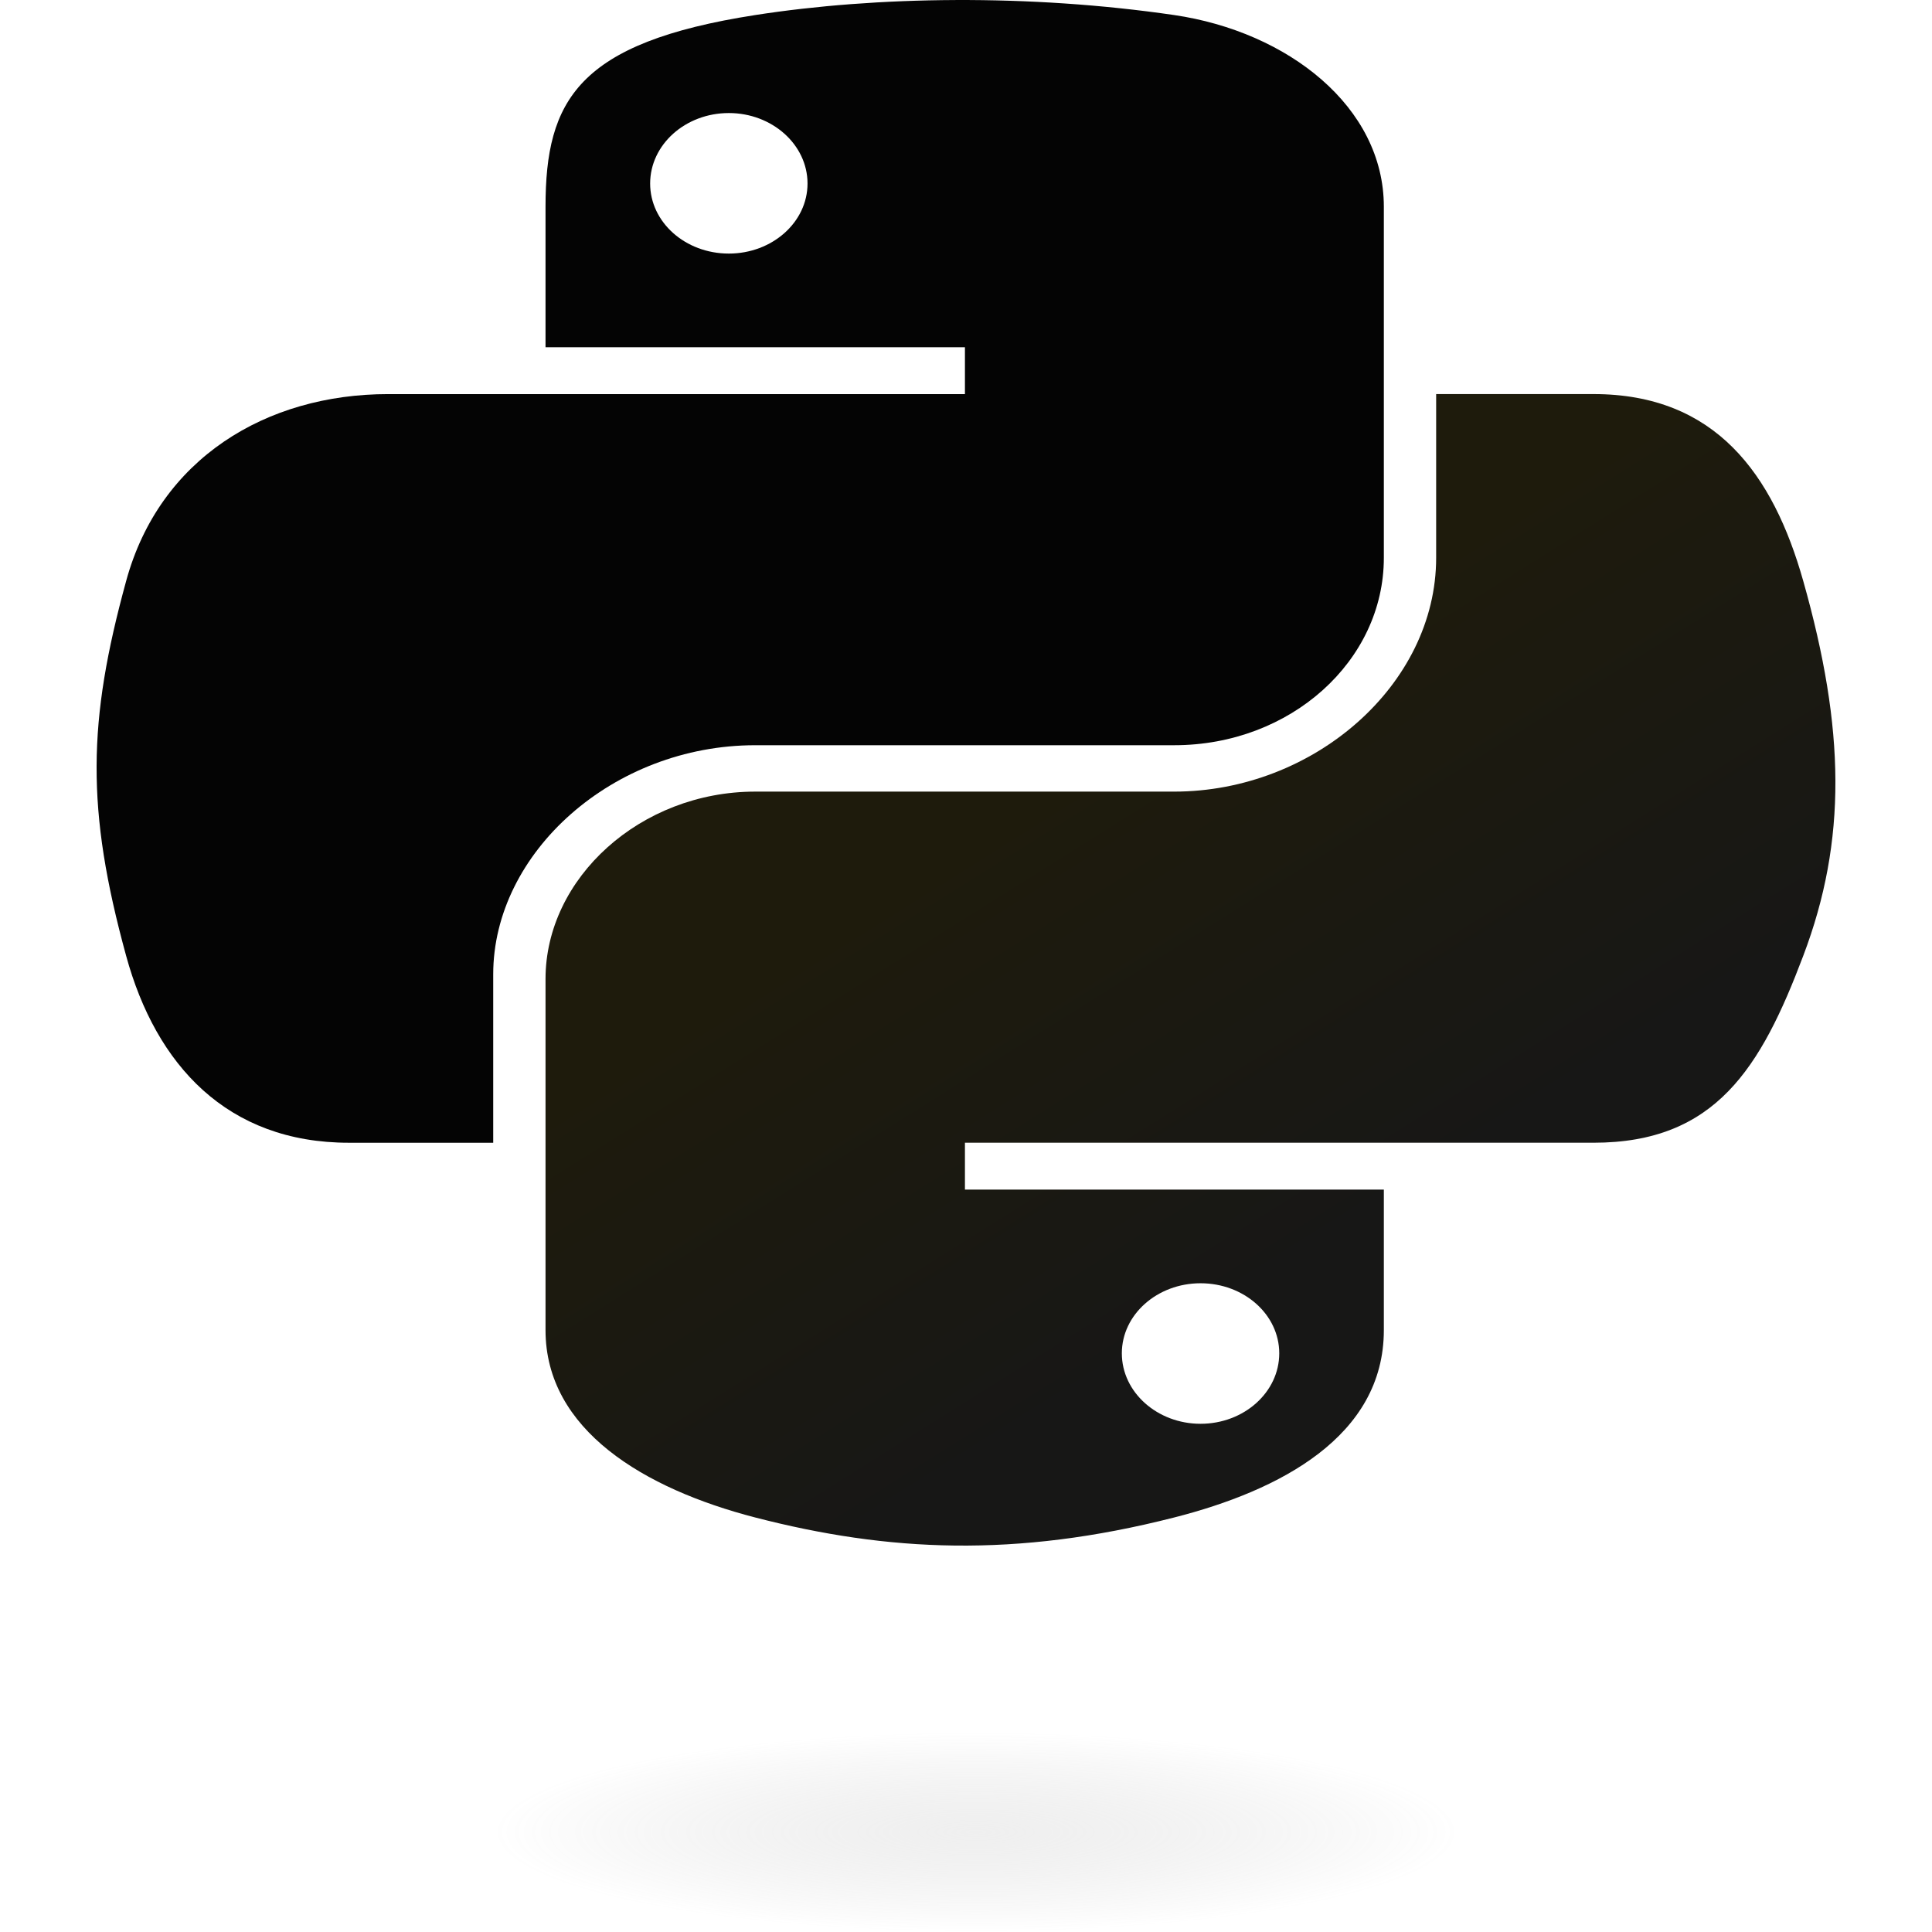 <svg width="80" height="80" viewBox="0 0 80 80" fill="none" xmlns="http://www.w3.org/2000/svg">
<path d="M39.571 0.001C36.602 0.013 33.767 0.235 31.273 0.623C23.924 1.765 22.589 4.154 22.589 8.56V14.379H39.956V16.319H22.589H16.072C11.024 16.319 6.605 18.986 5.223 24.06C3.628 29.876 3.557 33.505 5.223 39.578C6.457 44.098 9.405 47.319 14.452 47.319H20.423V40.343C20.423 35.303 25.383 30.858 31.273 30.858H48.619C53.448 30.858 57.302 27.362 57.302 23.099V8.56C57.302 4.422 53.332 1.314 48.619 0.623C45.636 0.187 42.54 -0.012 39.571 0.001ZM30.18 4.681C31.973 4.681 33.438 5.99 33.438 7.599C33.438 9.203 31.973 10.5 30.18 10.5C28.379 10.5 26.921 9.203 26.921 7.599C26.921 5.99 28.379 4.681 30.18 4.681Z" fill="url(#paint0_linear_275_328)"/>
<path d="M59.468 16.318V23.098C59.468 28.355 54.399 32.779 48.619 32.779H31.273C26.521 32.779 22.589 36.355 22.589 40.538V55.077C22.589 59.215 26.682 61.648 31.273 62.836C36.77 64.257 42.042 64.514 48.619 62.836C52.991 61.723 57.302 59.483 57.302 55.077V49.258H39.956V47.318H57.302H65.986C71.033 47.318 72.914 44.223 74.669 39.577C76.482 34.794 76.405 30.195 74.669 24.059C73.422 19.642 71.039 16.318 65.986 16.318H59.468ZM49.712 53.137C51.512 53.137 52.971 54.434 52.971 56.038C52.971 57.647 51.512 58.956 49.712 58.956C47.918 58.956 46.453 57.647 46.453 56.038C46.453 54.434 47.918 53.137 49.712 53.137Z" fill="url(#paint1_linear_275_328)"/>
<path opacity="0.444" d="M40.415 80C53.347 80 63.831 78.147 63.831 75.861C63.831 73.575 53.347 71.722 40.415 71.722C27.483 71.722 17 73.575 17 75.861C17 78.147 27.483 80 40.415 80Z" fill="url(#paint2_radial_275_328)"/>
<defs>
<linearGradient id="paint0_linear_275_328" x1="4" y1="-1.65162e-07" x2="39.642" y2="34.545" gradientUnits="userSpaceOnUse">
<stop stop-color="#040404"/>
<stop offset="1" stop-color="#040404"/>
</linearGradient>
<linearGradient id="paint1_linear_275_328" x1="49.295" y1="55.549" x2="37.268" y2="36.38" gradientUnits="userSpaceOnUse">
<stop stop-color="#171716"/>
<stop offset="1" stop-color="#1E1B0C"/>
</linearGradient>
<radialGradient id="paint2_radial_275_328" cx="0" cy="0" r="1" gradientUnits="userSpaceOnUse" gradientTransform="translate(40.415 75.861) rotate(-90) scale(4.139 19.957)">
<stop stop-color="#B8B8B8" stop-opacity="0.498"/>
<stop offset="1" stop-color="#7F7F7F" stop-opacity="0"/>
</radialGradient>
</defs>
</svg>
